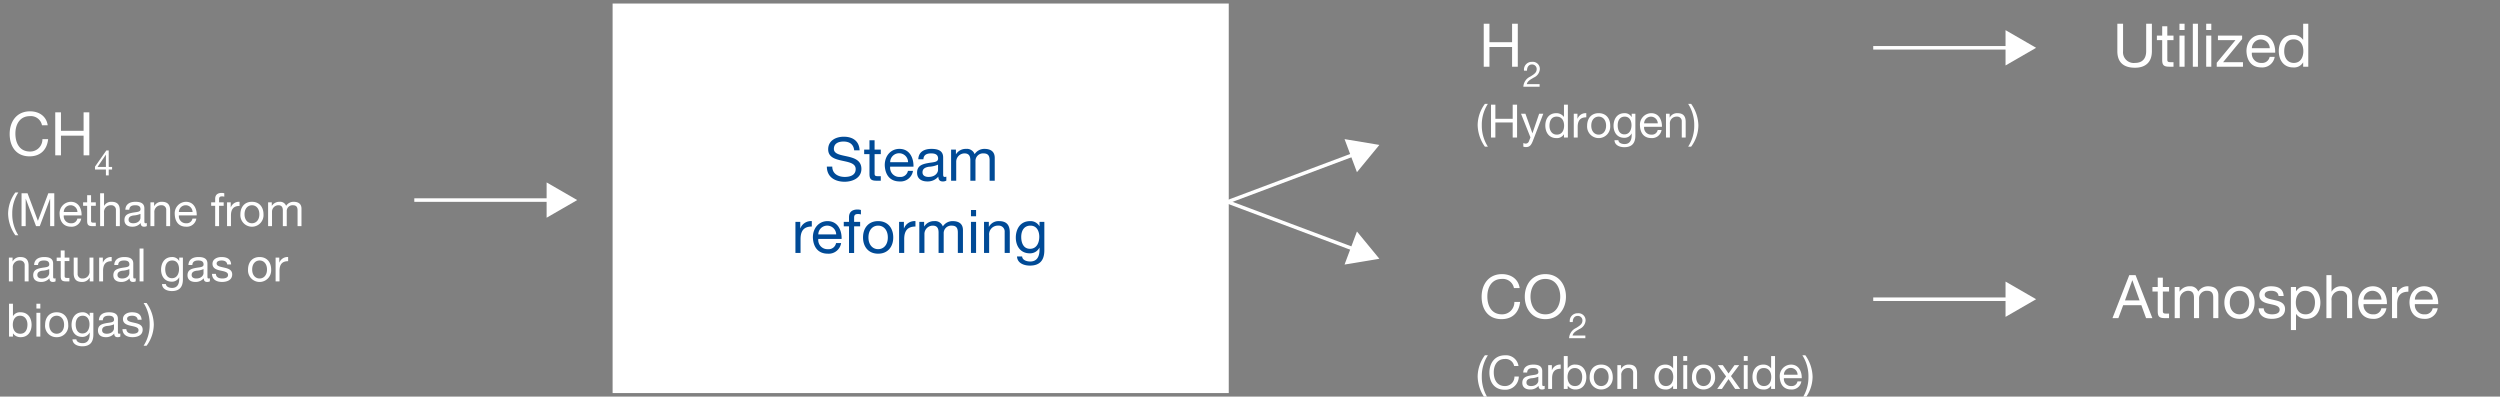 <svg xmlns="http://www.w3.org/2000/svg" width="706" height="112" viewBox="0 0 706 112"><rect x="0" y="0" width="706" height="112" fill="#808080" stroke="none"/><path fill="#fff" d="M173 1h174v110H173z"/><path fill="none" stroke="#fff" stroke-miterlimit="10" d="M117 56.5h38.824"/><path fill="#fff" d="M154.365 61.486L163 56.5l-8.635-4.986v9.972z"/><path fill="none" stroke="#fff" stroke-miterlimit="10" d="M529 13.5h38.824"/><path fill="#fff" d="M566.365 18.486L575 13.5l-8.635-4.986v9.972z"/><path fill="none" stroke="#fff" stroke-miterlimit="10" d="M346.465 57.076l36.352-13.633"/><path fill="#fff" d="M383.201 48.625l6.334-7.701-9.835-1.637 3.501 9.338z"/><g><path fill="none" stroke="#fff" stroke-miterlimit="10" d="M346.465 56.924l36.352 13.633"/><path fill="#fff" d="M379.7 74.713l9.835-1.637-6.334-7.701-3.501 9.338z"/></g><g><path fill="none" stroke="#fff" stroke-miterlimit="10" d="M529 84.5h38.824"/><path fill="#fff" d="M566.365 89.486L575 84.5l-8.635-4.986v9.972z"/></g><g><g fill="#004a96"><path d="M241.22 42.452c-.187-1.734-1.343-2.482-3.01-2.482-1.358 0-2.719.493-2.719 2.074 0 1.496 1.939 1.717 3.893 2.158 1.938.443 3.876 1.122 3.876 3.502 0 2.584-2.533 3.621-4.742 3.621-2.72 0-5.015-1.326-5.015-4.284h1.53c0 2.04 1.7 2.924 3.535 2.924 1.462 0 3.077-.46 3.077-2.21 0-1.665-1.938-1.954-3.875-2.38-1.939-.425-3.893-.985-3.893-3.212 0-2.465 2.192-3.553 4.402-3.553 2.482 0 4.368 1.173 4.471 3.842zM246.983 42.248h1.751v1.274h-1.75v5.457c0 .663.187.782 1.087.782h.663v1.275h-1.104c-1.496 0-2.09-.307-2.09-1.92v-5.594h-1.497v-1.274h1.496v-2.635h1.444zM257.828 48.248a3.543 3.543 0 01-3.756 2.992c-2.804 0-4.13-1.938-4.216-4.624 0-2.635 1.734-4.572 4.131-4.572 3.11 0 4.063 2.906 3.978 5.031h-6.58a2.589 2.589 0 002.738 2.89 2.118 2.118 0 002.277-1.717zm-1.393-2.447a2.525 2.525 0 00-5.05 0zM267.246 51.002a1.942 1.942 0 01-1.036.238c-.748 0-1.225-.408-1.225-1.36a3.9 3.9 0 01-3.093 1.36c-1.598 0-2.907-.714-2.907-2.465 0-1.989 1.479-2.414 2.975-2.703 1.598-.305 2.958-.204 2.958-1.292 0-1.257-1.037-1.462-1.955-1.462-1.224 0-2.125.374-2.193 1.666h-1.445c.085-2.175 1.768-2.94 3.723-2.94 1.58 0 3.298.356 3.298 2.414v4.522c0 .68 0 .985.459.985a1.227 1.227 0 00.441-.085zm-2.346-4.505a7.43 7.43 0 01-2.617.595c-.952.17-1.768.51-1.768 1.58 0 .953.816 1.293 1.7 1.293 1.904 0 2.685-1.19 2.685-1.988zM268.59 42.248h1.36v1.292h.034a3.238 3.238 0 012.838-1.496 2.33 2.33 0 012.414 1.496 3.25 3.25 0 012.754-1.496c1.751 0 2.924.73 2.924 2.55v6.442h-1.445v-5.763c0-1.087-.29-1.955-1.7-1.955a2.128 2.128 0 00-2.294 2.245v5.473h-1.446v-5.763c0-1.138-.356-1.955-1.648-1.955a2.37 2.37 0 00-2.346 2.245v5.473h-1.445zM224.629 62.647h1.36V64.5h.033a3.197 3.197 0 013.23-2.057v1.53c-2.328 0-3.178 1.327-3.178 3.553v3.91h-1.445zM237.531 68.648a3.543 3.543 0 01-3.757 2.992c-2.804 0-4.13-1.938-4.215-4.623 0-2.635 1.734-4.574 4.13-4.574 3.11 0 4.063 2.908 3.978 5.033h-6.578a2.589 2.589 0 002.736 2.89 2.118 2.118 0 002.279-1.718zm-1.393-2.448a2.53 2.53 0 00-2.534-2.481 2.502 2.502 0 00-2.515 2.481zM239.759 63.923h-1.479v-1.276h1.479V61.34c0-1.428.85-2.176 2.43-2.176a3.545 3.545 0 01.935.136v1.258a2.708 2.708 0 00-.815-.12c-.698 0-1.105.222-1.105.987v1.223h1.7v1.276h-1.7v7.513h-1.445zM247.986 62.443c2.787 0 4.267 2.024 4.267 4.607 0 2.567-1.48 4.59-4.267 4.59-2.788 0-4.266-2.023-4.266-4.59 0-2.583 1.478-4.607 4.266-4.607zm0 7.922c1.513 0 2.737-1.19 2.737-3.315 0-2.142-1.224-3.331-2.737-3.331s-2.737 1.19-2.737 3.33c0 2.126 1.225 3.316 2.737 3.316zM253.902 62.647h1.36V64.5h.034a3.197 3.197 0 013.23-2.057v1.53c-2.329 0-3.178 1.327-3.178 3.553v3.91h-1.446zM259.614 62.647h1.36v1.292h.035a3.24 3.24 0 012.838-1.496 2.33 2.33 0 012.414 1.496 3.253 3.253 0 012.754-1.496c1.75 0 2.923.732 2.923 2.55v6.443h-1.445v-5.762c0-1.088-.289-1.955-1.699-1.955a2.128 2.128 0 00-2.295 2.243v5.474h-1.445v-5.762c0-1.14-.357-1.955-1.649-1.955a2.37 2.37 0 00-2.345 2.243v5.474h-1.446zM275.645 61.066H274.2V59.3h1.445zm-1.445 1.581h1.445v8.789H274.2zM277.889 62.647h1.36v1.395h.034a3.059 3.059 0 012.856-1.599c2.311 0 3.025 1.327 3.025 3.213v5.78h-1.444v-5.95a1.656 1.656 0 00-1.785-1.767 2.47 2.47 0 00-2.601 2.754v4.963h-1.445zM294.922 70.688c0 2.856-1.309 4.318-4.08 4.318-1.648 0-3.552-.663-3.637-2.584h1.445c.068 1.054 1.326 1.428 2.278 1.428 1.886 0 2.634-1.36 2.634-3.332v-.579h-.034a2.928 2.928 0 01-2.736 1.6c-2.618 0-3.927-2.058-3.927-4.455 0-2.073 1.02-4.64 4.063-4.64a2.87 2.87 0 012.618 1.461h.016v-1.258h1.36zm-1.428-3.825c0-1.547-.68-3.144-2.498-3.144-1.853 0-2.601 1.512-2.601 3.195 0 1.581.578 3.349 2.482 3.349 1.903 0 2.617-1.751 2.617-3.4z"/></g><g fill="#fff"><path d="M419.005 6.702h1.615v5.218h6.392V6.702h1.614v12.136h-1.614V13.28h-6.392v5.558h-1.615zM430.39 19.957a2.18 2.18 0 012.261-2.49 1.996 1.996 0 012.202 2.024 2.819 2.819 0 01-1.706 2.41c-.882.535-1.805.982-1.974 1.855h3.61v.744h-4.592a3.35 3.35 0 011.974-2.877c1.19-.734 1.795-1.17 1.795-2.142a1.28 1.28 0 00-1.358-1.27c-.982 0-1.399.903-1.37 1.746z"/></g><g fill="#fff"><path d="M607.694 14.453c0 3.06-1.75 4.674-4.776 4.674-3.128 0-4.98-1.444-4.98-4.674V6.702h1.614v7.75a3.024 3.024 0 003.366 3.316c2.04 0 3.161-1.173 3.161-3.315V6.702h1.615zM612.047 10.05h1.75v1.275h-1.75v5.457c0 .662.187.781 1.088.781h.663v1.275h-1.105c-1.496 0-2.09-.306-2.09-1.92v-5.593h-1.497V10.05h1.497V7.416h1.444zM616.926 8.47h-1.446V6.701h1.446zm-1.446 1.58h1.446v8.788h-1.446zM619.255 6.702h1.444v12.136h-1.444zM624.473 8.47h-1.445V6.701h1.445zm-1.445 1.58h1.445v8.788h-1.445zM626.003 17.733l5.304-6.408h-4.964V10.05h6.834v.986l-5.372 6.527h5.61v1.275h-7.412zM642.373 16.05a3.542 3.542 0 01-3.756 2.992c-2.804 0-4.13-1.938-4.216-4.623 0-2.635 1.734-4.573 4.131-4.573 3.11 0 4.063 2.907 3.978 5.032h-6.58a2.59 2.59 0 002.738 2.89 2.118 2.118 0 002.277-1.717zm-1.394-2.447a2.525 2.525 0 00-5.048 0zM651.858 18.838h-1.444v-1.19h-.034a2.958 2.958 0 01-2.805 1.394c-2.703 0-4.046-2.142-4.046-4.623 0-2.482 1.326-4.573 4.012-4.573a3.364 3.364 0 012.839 1.377h.034V6.702h1.444zm-4.079-1.07c1.938 0 2.686-1.666 2.686-3.315 0-1.734-.782-3.332-2.77-3.332-1.972 0-2.635 1.683-2.635 3.4 0 1.648.85 3.247 2.72 3.247z"/></g><g fill="#fff"><path d="M419.332 41.413a10.911 10.911 0 01-2.042-6.085 10.226 10.226 0 012.042-5.993h.845a10.753 10.753 0 00-1.716 5.993 10.957 10.957 0 001.716 6.085zM421.06 29.556h1.235v3.991h4.889v-3.99h1.235v9.281h-1.235v-4.25h-4.889v4.25h-1.234zM432.903 39.735c-.507 1.313-.962 1.794-1.95 1.794a2.208 2.208 0 01-.767-.116v-1.015a2.268 2.268 0 00.65.157.955.955 0 00.91-.612l.455-1.144-2.665-6.682h1.248l1.963 5.5h.026l1.885-5.5h1.17zM442.77 38.838h-1.105v-.91h-.026a2.26 2.26 0 01-2.145 1.066c-2.067 0-3.094-1.638-3.094-3.536 0-1.898 1.014-3.497 3.068-3.497a2.572 2.572 0 012.17 1.053h.027v-3.458h1.105zm-3.12-.818c1.482 0 2.054-1.275 2.054-2.536 0-1.326-.598-2.548-2.119-2.548-1.508 0-2.015 1.287-2.015 2.6 0 1.261.65 2.484 2.08 2.484zM444.434 32.117h1.04v1.417h.026a2.444 2.444 0 012.47-1.573v1.17c-1.78 0-2.43 1.014-2.43 2.717v2.99h-1.106zM451.467 31.96c2.133 0 3.263 1.548 3.263 3.524a3.272 3.272 0 11-6.526 0c0-1.976 1.131-3.523 3.263-3.523zm0 6.06c1.157 0 2.094-.91 2.094-2.536 0-1.638-.937-2.548-2.094-2.548-1.156 0-2.093.91-2.093 2.548 0 1.625.937 2.536 2.093 2.536zM461.828 38.267c0 2.183-1 3.301-3.12 3.301-1.26 0-2.717-.506-2.782-1.976h1.105c.052.806 1.014 1.093 1.742 1.093 1.443 0 2.015-1.04 2.015-2.549v-.442h-.025a2.24 2.24 0 01-2.094 1.222c-2.002 0-3.003-1.573-3.003-3.406 0-1.586.78-3.55 3.107-3.55a2.194 2.194 0 012.002 1.12h.013v-.963h1.04zm-1.092-2.926c0-1.183-.52-2.405-1.91-2.405-1.418 0-1.99 1.157-1.99 2.444 0 1.21.442 2.561 1.898 2.561s2.002-1.338 2.002-2.6zM469.226 36.706a2.71 2.71 0 01-2.873 2.288c-2.146 0-3.16-1.482-3.225-3.536a3.236 3.236 0 013.16-3.497c2.378 0 3.107 2.223 3.041 3.848h-5.031a1.98 1.98 0 002.093 2.21 1.62 1.62 0 001.742-1.313zm-1.067-1.872a1.931 1.931 0 00-3.861 0zM470.473 32.117h1.04v1.066h.025a2.341 2.341 0 012.185-1.222c1.767 0 2.314 1.014 2.314 2.457v4.42h-1.105v-4.55a1.267 1.267 0 00-1.366-1.352 1.89 1.89 0 00-1.989 2.106v3.796h-1.104zM476.738 41.413a10.753 10.753 0 001.716-5.994 10.957 10.957 0 00-1.716-6.084h.845a10.911 10.911 0 012.042 6.084 10.226 10.226 0 01-2.042 5.994z"/></g><g fill="#fff"><path d="M11.859 35.38a3.197 3.197 0 00-3.4-2.583c-2.89 0-4.113 2.38-4.113 4.912 0 2.77 1.224 5.083 4.13 5.083a3.434 3.434 0 003.502-3.502h1.615c-.306 3.025-2.193 4.861-5.253 4.861-3.773 0-5.61-2.787-5.61-6.323 0-3.518 2.007-6.392 5.747-6.392 2.532 0 4.623 1.36 4.997 3.945zM15.6 31.726h1.615v5.218h6.391v-5.218h1.615v12.136h-1.615v-5.558h-6.391v5.558H15.6zM30.703 47.134h.952v.743h-.952v1.646h-.793v-1.646h-3.085v-.813l3.204-4.573h.674zm-.793 0V43.69h-.02l-2.34 3.443z"/></g><g fill="#fff"><path d="M4.332 66.439a10.91 10.91 0 01-2.042-6.085 10.225 10.225 0 012.042-5.993h.844a10.757 10.757 0 00-1.716 5.993 10.96 10.96 0 001.716 6.085zM6.086 54.583h1.69l2.925 7.8 2.938-7.8h1.69v9.282h-1.17v-7.722h-.026l-2.9 7.722h-1.052l-2.9-7.722h-.025v7.722h-1.17zM22.934 61.732a2.71 2.71 0 01-2.873 2.289c-2.145 0-3.16-1.482-3.225-3.537a3.236 3.236 0 013.16-3.497c2.379 0 3.107 2.223 3.042 3.848h-5.031a1.98 1.98 0 002.093 2.21 1.62 1.62 0 001.742-1.313zm-1.066-1.872a1.934 1.934 0 00-1.937-1.898 1.914 1.914 0 00-1.924 1.898zM25.716 57.144h1.339v.975h-1.34v4.172c0 .508.144.599.833.599h.507v.975h-.846c-1.143 0-1.598-.234-1.598-1.47V58.12h-1.144v-.975h1.144v-2.016h1.105zM28.276 54.583h1.105v3.548h.026a2.276 2.276 0 012.12-1.144c1.767 0 2.313 1.015 2.313 2.457v4.42h-1.105v-4.55a1.266 1.266 0 00-1.364-1.352 1.889 1.889 0 00-1.99 2.106v3.797h-1.105zM41.459 63.839a1.493 1.493 0 01-.794.182c-.571 0-.935-.312-.935-1.04a2.981 2.981 0 01-2.367 1.04c-1.221 0-2.223-.546-2.223-1.885 0-1.521 1.131-1.846 2.276-2.068 1.222-.234 2.262-.155 2.262-.987 0-.962-.794-1.119-1.495-1.119-.936 0-1.625.287-1.678 1.274H35.4c.065-1.664 1.352-2.249 2.848-2.249 1.209 0 2.522.274 2.522 1.847v3.458c0 .52 0 .754.35.754a.946.946 0 00.339-.066zm-1.795-3.445a5.69 5.69 0 01-2.001.455c-.728.13-1.352.39-1.352 1.209 0 .728.624.988 1.3.988 1.455 0 2.054-.91 2.054-1.522zM42.485 57.144h1.04v1.065h.026a2.34 2.34 0 012.184-1.222c1.768 0 2.314 1.014 2.314 2.457v4.42h-1.105v-4.55a1.266 1.266 0 00-1.364-1.352 1.889 1.889 0 00-1.99 2.106v3.797h-1.105zM55.447 61.732a2.71 2.71 0 01-2.873 2.289c-2.146 0-3.16-1.482-3.225-3.537a3.236 3.236 0 013.16-3.497c2.379 0 3.107 2.223 3.042 3.848H50.52a1.98 1.98 0 002.092 2.21 1.62 1.62 0 001.742-1.313zM54.38 59.86a1.934 1.934 0 00-1.937-1.898 1.914 1.914 0 00-1.923 1.898zM60.763 58.119h-1.13v-.975h1.13v-1.001c0-1.093.65-1.665 1.86-1.665a2.722 2.722 0 01.714.104v.962a2.077 2.077 0 00-.624-.09c-.533 0-.845.169-.845.753v.936h1.3v.976h-1.3v5.746h-1.105zM64.117 57.144h1.04v1.417h.026a2.444 2.444 0 012.47-1.574v1.17c-1.78 0-2.43 1.014-2.43 2.718v2.99h-1.106zM71.15 56.987c2.132 0 3.263 1.548 3.263 3.524a3.272 3.272 0 11-6.526 0c0-1.976 1.131-3.524 3.263-3.524zm0 6.059c1.157 0 2.093-.91 2.093-2.535 0-1.638-.936-2.549-2.093-2.549s-2.093.91-2.093 2.549c0 1.625.936 2.535 2.093 2.535zM75.713 57.144h1.04v.987h.026a2.478 2.478 0 012.171-1.144 1.782 1.782 0 011.846 1.144 2.488 2.488 0 012.106-1.144c1.34 0 2.236.56 2.236 1.95v4.928h-1.105v-4.407c0-.832-.221-1.496-1.3-1.496a1.628 1.628 0 00-1.755 1.717v4.186h-1.105v-4.407c0-.872-.273-1.496-1.261-1.496a1.813 1.813 0 00-1.794 1.717v4.186h-1.105zM2.511 72.744h1.04v1.066h.026a2.34 2.34 0 012.184-1.223c1.768 0 2.315 1.015 2.315 2.458v4.42H6.97v-4.55a1.266 1.266 0 00-1.365-1.353 1.89 1.89 0 00-1.989 2.107v3.796H2.511zM15.693 79.439a1.492 1.492 0 01-.793.182c-.571 0-.936-.312-.936-1.04a2.983 2.983 0 01-2.366 1.04c-1.222 0-2.223-.546-2.223-1.885 0-1.521 1.131-1.846 2.275-2.067 1.223-.234 2.263-.156 2.263-.988 0-.962-.793-1.118-1.496-1.118-.936 0-1.625.286-1.677 1.274H9.635c.065-1.664 1.352-2.25 2.847-2.25 1.21 0 2.522.273 2.522 1.847v3.458c0 .52 0 .754.351.754a.954.954 0 00.338-.065zM13.9 75.994a5.69 5.69 0 01-2.002.455c-.728.13-1.352.39-1.352 1.209 0 .728.624.988 1.3.988 1.456 0 2.054-.91 2.054-1.52zM18.254 72.744h1.34v.975h-1.34v4.173c0 .507.143.598.832.598h.507v.975h-.844c-1.145 0-1.6-.234-1.6-1.47V73.72h-1.144v-.975h1.144v-2.015h1.105zM26.38 79.465h-1.04v-1.066h-.027a2.34 2.34 0 01-2.184 1.222c-1.768 0-2.314-1.014-2.314-2.457v-4.42h1.105v4.55a1.267 1.267 0 001.365 1.352 1.889 1.889 0 001.989-2.106v-3.796h1.105zM28.004 72.744h1.04v1.417h.026a2.445 2.445 0 012.47-1.574v1.17c-1.78 0-2.431 1.014-2.431 2.718v2.99h-1.105zM38.326 79.439a1.492 1.492 0 01-.793.182c-.572 0-.936-.312-.936-1.04a2.983 2.983 0 01-2.367 1.04c-1.221 0-2.223-.546-2.223-1.885 0-1.521 1.132-1.846 2.276-2.067 1.222-.234 2.262-.156 2.262-.988 0-.962-.794-1.118-1.495-1.118-.936 0-1.625.286-1.677 1.274h-1.105c.065-1.664 1.352-2.25 2.847-2.25 1.209 0 2.522.273 2.522 1.847v3.458c0 .52 0 .754.35.754a.954.954 0 00.339-.065zm-1.794-3.445a5.69 5.69 0 01-2.002.455c-.728.13-1.352.39-1.352 1.209 0 .728.624.988 1.3.988 1.456 0 2.054-.91 2.054-1.52zM39.417 70.183h1.105v9.282h-1.105zM51.65 78.893c0 2.184-1 3.302-3.12 3.302-1.26 0-2.717-.507-2.781-1.976h1.105c.052.806 1.014 1.092 1.742 1.092 1.443 0 2.015-1.04 2.015-2.548v-.442h-.027a2.24 2.24 0 01-2.092 1.222c-2.002 0-3.003-1.573-3.003-3.406 0-1.586.78-3.55 3.107-3.55a2.194 2.194 0 012.002 1.119h.013v-.962h1.04zm-1.091-2.925c0-1.183-.52-2.406-1.912-2.406-1.417 0-1.988 1.158-1.988 2.445 0 1.209.442 2.56 1.898 2.56s2.002-1.338 2.002-2.6zM59.269 79.439a1.492 1.492 0 01-.793.182c-.572 0-.936-.312-.936-1.04a2.983 2.983 0 01-2.367 1.04c-1.221 0-2.222-.546-2.222-1.885 0-1.521 1.13-1.846 2.275-2.067 1.222-.234 2.262-.156 2.262-.988 0-.962-.793-1.118-1.495-1.118-.936 0-1.625.286-1.678 1.274H53.21c.065-1.664 1.352-2.25 2.848-2.25 1.209 0 2.522.273 2.522 1.847v3.458c0 .52 0 .754.35.754a.954.954 0 00.339-.065zm-1.794-3.445a5.69 5.69 0 01-2.002.455c-.728.13-1.352.39-1.352 1.209 0 .728.624.988 1.3.988 1.455 0 2.054-.91 2.054-1.52zM60.971 77.346c.039.988.897 1.3 1.807 1.3.69 0 1.625-.156 1.625-1.001 0-.858-1.092-1.001-2.197-1.249-1.092-.246-2.197-.61-2.197-1.897 0-1.353 1.34-1.912 2.51-1.912 1.481 0 2.664.469 2.755 2.107h-1.105c-.078-.859-.832-1.132-1.56-1.132-.663 0-1.43.183-1.43.859 0 .793 1.17.923 2.197 1.17 1.105.247 2.197.61 2.197 1.91 0 1.6-1.495 2.12-2.86 2.12-1.508 0-2.782-.611-2.847-2.275zM73.308 72.587c2.132 0 3.263 1.548 3.263 3.524a3.272 3.272 0 11-6.526 0c0-1.976 1.131-3.524 3.263-3.524zm0 6.059c1.157 0 2.093-.91 2.093-2.535 0-1.638-.936-2.549-2.093-2.549s-2.093.91-2.093 2.549c0 1.625.936 2.535 2.093 2.535zM77.832 72.744h1.04v1.417h.026a2.445 2.445 0 012.47-1.574v1.17c-1.78 0-2.43 1.014-2.43 2.718v2.99h-1.106zM2.55 85.783h1.105v3.47h.026a2.262 2.262 0 012.145-1.066c2.068 0 3.094 1.639 3.094 3.537S7.906 95.22 5.853 95.22a2.574 2.574 0 01-2.172-1.053h-.026v.897H2.55zm3.12 3.38c-1.482 0-2.054 1.274-2.054 2.535 0 1.326.598 2.548 2.12 2.548 1.508 0 2.014-1.287 2.014-2.6 0-1.261-.65-2.483-2.08-2.483zM11.39 87.135h-1.105v-1.352h1.105zm-1.105 1.209h1.105v6.721h-1.105zM16.005 88.188c2.132 0 3.263 1.547 3.263 3.523a3.185 3.185 0 01-3.263 3.51 3.185 3.185 0 01-3.263-3.51c0-1.976 1.131-3.523 3.263-3.523zm0 6.058c1.157 0 2.093-.91 2.093-2.535 0-1.638-.936-2.548-2.093-2.548s-2.093.91-2.093 2.548c0 1.625.936 2.535 2.093 2.535zM26.366 94.493c0 2.184-1 3.302-3.12 3.302-1.261 0-2.717-.507-2.782-1.976h1.105c.052.806 1.014 1.092 1.742 1.092 1.443 0 2.015-1.04 2.015-2.548v-.442H25.3a2.24 2.24 0 01-2.093 1.222c-2.002 0-3.003-1.573-3.003-3.406 0-1.586.78-3.55 3.107-3.55a2.194 2.194 0 012.002 1.119h.013v-.962h1.04zm-1.092-2.925c0-1.183-.52-2.405-1.911-2.405-1.417 0-1.989 1.157-1.989 2.444 0 1.209.442 2.56 1.898 2.56s2.002-1.338 2.002-2.6zM33.984 95.04a1.493 1.493 0 01-.793.18c-.572 0-.936-.31-.936-1.04a2.981 2.981 0 01-2.366 1.04c-1.222 0-2.223-.545-2.223-1.884 0-1.521 1.13-1.846 2.275-2.067 1.222-.234 2.262-.156 2.262-.988 0-.962-.793-1.118-1.495-1.118-.936 0-1.625.286-1.677 1.274h-1.105c.065-1.665 1.352-2.25 2.847-2.25 1.209 0 2.522.274 2.522 1.847v3.458c0 .52 0 .754.351.754a.946.946 0 00.338-.065zm-1.794-3.446a5.69 5.69 0 01-2.002.455c-.728.13-1.352.39-1.352 1.209 0 .728.624.988 1.3.988 1.456 0 2.054-.91 2.054-1.521zM35.686 92.946c.04.988.897 1.3 1.807 1.3.69 0 1.626-.156 1.626-1 0-.86-1.093-1.002-2.198-1.249-1.092-.247-2.197-.611-2.197-1.898 0-1.352 1.34-1.912 2.51-1.912 1.481 0 2.664.469 2.755 2.107h-1.105c-.078-.858-.832-1.131-1.56-1.131-.663 0-1.43.182-1.43.857 0 .794 1.17.924 2.197 1.17 1.105.248 2.198.612 2.198 1.912 0 1.6-1.496 2.119-2.86 2.119-1.509 0-2.783-.611-2.848-2.275zM40.548 97.64a10.757 10.757 0 001.716-5.994 10.96 10.96 0 00-1.716-6.084h.845a10.91 10.91 0 012.041 6.084 10.224 10.224 0 01-2.04 5.993z"/></g><g fill="#fff"><path d="M419.332 112.413a10.911 10.911 0 01-2.042-6.085 10.226 10.226 0 012.042-5.993h.845a10.753 10.753 0 00-1.716 5.993 10.957 10.957 0 001.716 6.085zM427.587 103.351a2.446 2.446 0 00-2.6-1.976c-2.21 0-3.147 1.82-3.147 3.757 0 2.12.936 3.888 3.159 3.888a2.627 2.627 0 002.679-2.679h1.234a3.778 3.778 0 01-4.016 3.719c-2.887 0-4.29-2.133-4.29-4.837 0-2.69 1.534-4.888 4.393-4.888a3.552 3.552 0 013.822 3.016zM436.218 109.813a1.49 1.49 0 01-.793.181c-.572 0-.936-.311-.936-1.04a2.983 2.983 0 01-2.366 1.04c-1.222 0-2.223-.546-2.223-1.885 0-1.52 1.131-1.846 2.275-2.067 1.222-.234 2.262-.156 2.262-.988 0-.962-.793-1.118-1.495-1.118-.936 0-1.625.286-1.677 1.274h-1.105c.065-1.664 1.352-2.249 2.847-2.249 1.209 0 2.522.273 2.522 1.846v3.458c0 .52 0 .755.35.755a.944.944 0 00.339-.066zm-1.794-3.446a5.685 5.685 0 01-2.002.455c-.728.13-1.352.39-1.352 1.21 0 .727.624.988 1.3.988 1.456 0 2.054-.91 2.054-1.522zM437.206 103.117h1.04v1.417h.025a2.444 2.444 0 012.471-1.573v1.17c-1.781 0-2.431 1.014-2.431 2.717v2.99h-1.105zM441.613 100.556h1.105v3.471h.026a2.262 2.262 0 012.145-1.066c2.067 0 3.094 1.638 3.094 3.536 0 1.899-1.014 3.497-3.068 3.497a2.574 2.574 0 01-2.17-1.053h-.027v.897h-1.105zm3.12 3.38c-1.482 0-2.054 1.274-2.054 2.535 0 1.326.598 2.549 2.119 2.549 1.509 0 2.015-1.288 2.015-2.6 0-1.262-.65-2.484-2.08-2.484zM452.182 102.96c2.131 0 3.262 1.548 3.262 3.524a3.271 3.271 0 11-6.525 0c0-1.976 1.13-3.523 3.263-3.523zm0 6.06c1.157 0 2.092-.91 2.092-2.536 0-1.638-.935-2.548-2.092-2.548s-2.093.91-2.093 2.548c0 1.625.935 2.536 2.093 2.536zM456.744 103.117h1.04v1.066h.027a2.339 2.339 0 012.183-1.222c1.769 0 2.315 1.014 2.315 2.457v4.42h-1.106v-4.55a1.266 1.266 0 00-1.364-1.352 1.889 1.889 0 00-1.99 2.106v3.796h-1.105zM473.593 109.838h-1.105v-.91h-.026a2.262 2.262 0 01-2.146 1.066c-2.066 0-3.093-1.638-3.093-3.536 0-1.898 1.013-3.497 3.068-3.497a2.575 2.575 0 012.17 1.053h.027v-3.458h1.105zm-3.12-.818c1.482 0 2.054-1.275 2.054-2.536 0-1.326-.598-2.548-2.119-2.548-1.509 0-2.015 1.287-2.015 2.6 0 1.261.65 2.484 2.08 2.484zM476.465 101.908h-1.105v-1.352h1.105zm-1.105 1.21h1.105v6.72h-1.105zM481.08 102.96c2.133 0 3.264 1.548 3.264 3.524a3.272 3.272 0 11-6.527 0c0-1.976 1.131-3.523 3.263-3.523zm0 6.06c1.157 0 2.094-.91 2.094-2.536 0-1.638-.937-2.548-2.094-2.548-1.156 0-2.093.91-2.093 2.548 0 1.625.937 2.536 2.093 2.536zM487.45 106.302l-2.34-3.185h1.417l1.612 2.353 1.677-2.353h1.326l-2.314 3.094 2.6 3.627h-1.417l-1.872-2.782-1.872 2.782h-1.34zM493.547 101.908h-1.106v-1.352h1.106zm-1.106 1.21h1.106v6.72h-1.106zM501.27 109.838h-1.106v-.91h-.026a2.26 2.26 0 01-2.145 1.066c-2.067 0-3.094-1.638-3.094-3.536 0-1.898 1.014-3.497 3.068-3.497a2.572 2.572 0 012.17 1.053h.027v-3.458h1.106zm-3.12-.818c1.48 0 2.053-1.275 2.053-2.536 0-1.326-.598-2.548-2.119-2.548-1.508 0-2.015 1.287-2.015 2.6 0 1.261.65 2.484 2.08 2.484zM508.705 107.706a2.71 2.71 0 01-2.873 2.288c-2.145 0-3.16-1.482-3.225-3.536a3.236 3.236 0 013.16-3.497c2.379 0 3.107 2.223 3.042 3.848h-5.032a1.98 1.98 0 002.094 2.21 1.62 1.62 0 001.742-1.313zm-1.066-1.872a1.931 1.931 0 00-3.862 0zM508.99 112.413a10.753 10.753 0 001.716-5.994 10.957 10.957 0 00-1.716-6.084h.845a10.91 10.91 0 012.041 6.084 10.224 10.224 0 01-2.041 5.994z"/></g><g fill="#fff"><path d="M601.303 77.702h1.785l4.742 12.136h-1.784l-1.326-3.654h-5.134l-1.36 3.654h-1.665zm-1.207 7.122h4.114l-2.023-5.66h-.034zM610.79 81.05h1.75v1.275h-1.75v5.457c0 .662.187.781 1.087.781h.663v1.275h-1.104c-1.497 0-2.091-.306-2.091-1.92v-5.593h-1.496V81.05h1.496v-2.634h1.444zM614.138 81.05h1.36v1.292h.034a3.239 3.239 0 012.838-1.496 2.33 2.33 0 012.414 1.496 3.252 3.252 0 012.754-1.496c1.751 0 2.924.731 2.924 2.55v6.442h-1.445v-5.762c0-1.088-.29-1.955-1.7-1.955a2.128 2.128 0 00-2.295 2.244v5.473h-1.445v-5.762c0-1.139-.356-1.955-1.648-1.955a2.37 2.37 0 00-2.346 2.244v5.473h-1.445zM632.43 80.846c2.787 0 4.266 2.023 4.266 4.607 0 2.567-1.48 4.59-4.266 4.59-2.788 0-4.267-2.023-4.267-4.59 0-2.584 1.479-4.607 4.267-4.607zm0 7.922c1.512 0 2.736-1.19 2.736-3.315 0-2.142-1.224-3.332-2.736-3.332s-2.738 1.19-2.738 3.332c0 2.125 1.225 3.315 2.738 3.315zM639.28 87.068c.052 1.291 1.173 1.7 2.364 1.7.9 0 2.125-.205 2.125-1.31 0-1.121-1.428-1.308-2.873-1.631-1.428-.323-2.873-.8-2.873-2.482 0-1.768 1.75-2.499 3.28-2.499 1.938 0 3.485.612 3.604 2.754h-1.445c-.102-1.122-1.088-1.479-2.04-1.479-.866 0-1.87.238-1.87 1.122 0 1.037 1.53 1.207 2.874 1.53 1.444.323 2.872.799 2.872 2.499 0 2.09-1.955 2.77-3.74 2.77-1.971 0-3.637-.798-3.722-2.974zM646.947 81.05h1.446v1.19h.034a2.958 2.958 0 012.804-1.394c2.703 0 4.046 2.142 4.046 4.624 0 2.482-1.326 4.573-4.011 4.573a3.365 3.365 0 01-2.84-1.377h-.033v4.538h-1.446zm4.08 1.071c-1.937 0-2.685 1.666-2.685 3.315 0 1.733.781 3.332 2.77 3.332 1.972 0 2.635-1.683 2.635-3.4 0-1.65-.85-3.247-2.72-3.247zM656.978 77.702h1.445v4.64h.034a2.974 2.974 0 012.77-1.496c2.312 0 3.026 1.326 3.026 3.213v5.78h-1.444v-5.95a1.656 1.656 0 00-1.786-1.768 2.47 2.47 0 00-2.6 2.754v4.963h-1.445zM673.926 87.05a3.543 3.543 0 01-3.757 2.992c-2.805 0-4.13-1.938-4.216-4.623 0-2.635 1.735-4.573 4.131-4.573 3.11 0 4.062 2.907 3.978 5.032h-6.579a2.588 2.588 0 002.737 2.89 2.118 2.118 0 002.278-1.717zm-1.394-2.447A2.53 2.53 0 00670 82.121a2.503 2.503 0 00-2.516 2.482zM675.508 81.05h1.36v1.853h.033a3.196 3.196 0 013.23-2.057v1.53c-2.33 0-3.179 1.326-3.179 3.553v3.91h-1.444zM688.41 87.05a3.544 3.544 0 01-3.757 2.992c-2.804 0-4.13-1.938-4.216-4.623 0-2.635 1.734-4.573 4.131-4.573 3.11 0 4.063 2.907 3.978 5.032h-6.58a2.59 2.59 0 002.738 2.89 2.119 2.119 0 002.278-1.717zm-1.394-2.447a2.525 2.525 0 00-5.05 0z"/></g><g fill="#fff"><path d="M427.538 81.356a3.197 3.197 0 00-3.4-2.584c-2.889 0-4.113 2.38-4.113 4.913 0 2.77 1.224 5.083 4.131 5.083a3.433 3.433 0 003.501-3.502h1.615c-.305 3.025-2.193 4.861-5.252 4.861-3.774 0-5.61-2.787-5.61-6.323 0-3.519 2.006-6.391 5.746-6.391 2.532 0 4.623 1.36 4.997 3.943zM436.413 77.413c3.858 0 5.814 3.06 5.814 6.357s-1.956 6.357-5.814 6.357c-3.86 0-5.813-3.06-5.813-6.357s1.954-6.357 5.813-6.357zm0 11.355c2.957 0 4.198-2.55 4.198-4.998s-1.24-4.998-4.198-4.998-4.2 2.55-4.2 4.998 1.242 4.998 4.2 4.998zM443.31 90.957a2.18 2.18 0 012.261-2.49 1.996 1.996 0 012.201 2.024 2.819 2.819 0 01-1.705 2.41c-.882.535-1.805.982-1.974 1.855h3.61v.744h-4.592a3.35 3.35 0 011.974-2.877c1.19-.734 1.795-1.17 1.795-2.142a1.28 1.28 0 00-1.359-1.27c-.981 0-1.398.903-1.369 1.746z"/></g></g></svg>